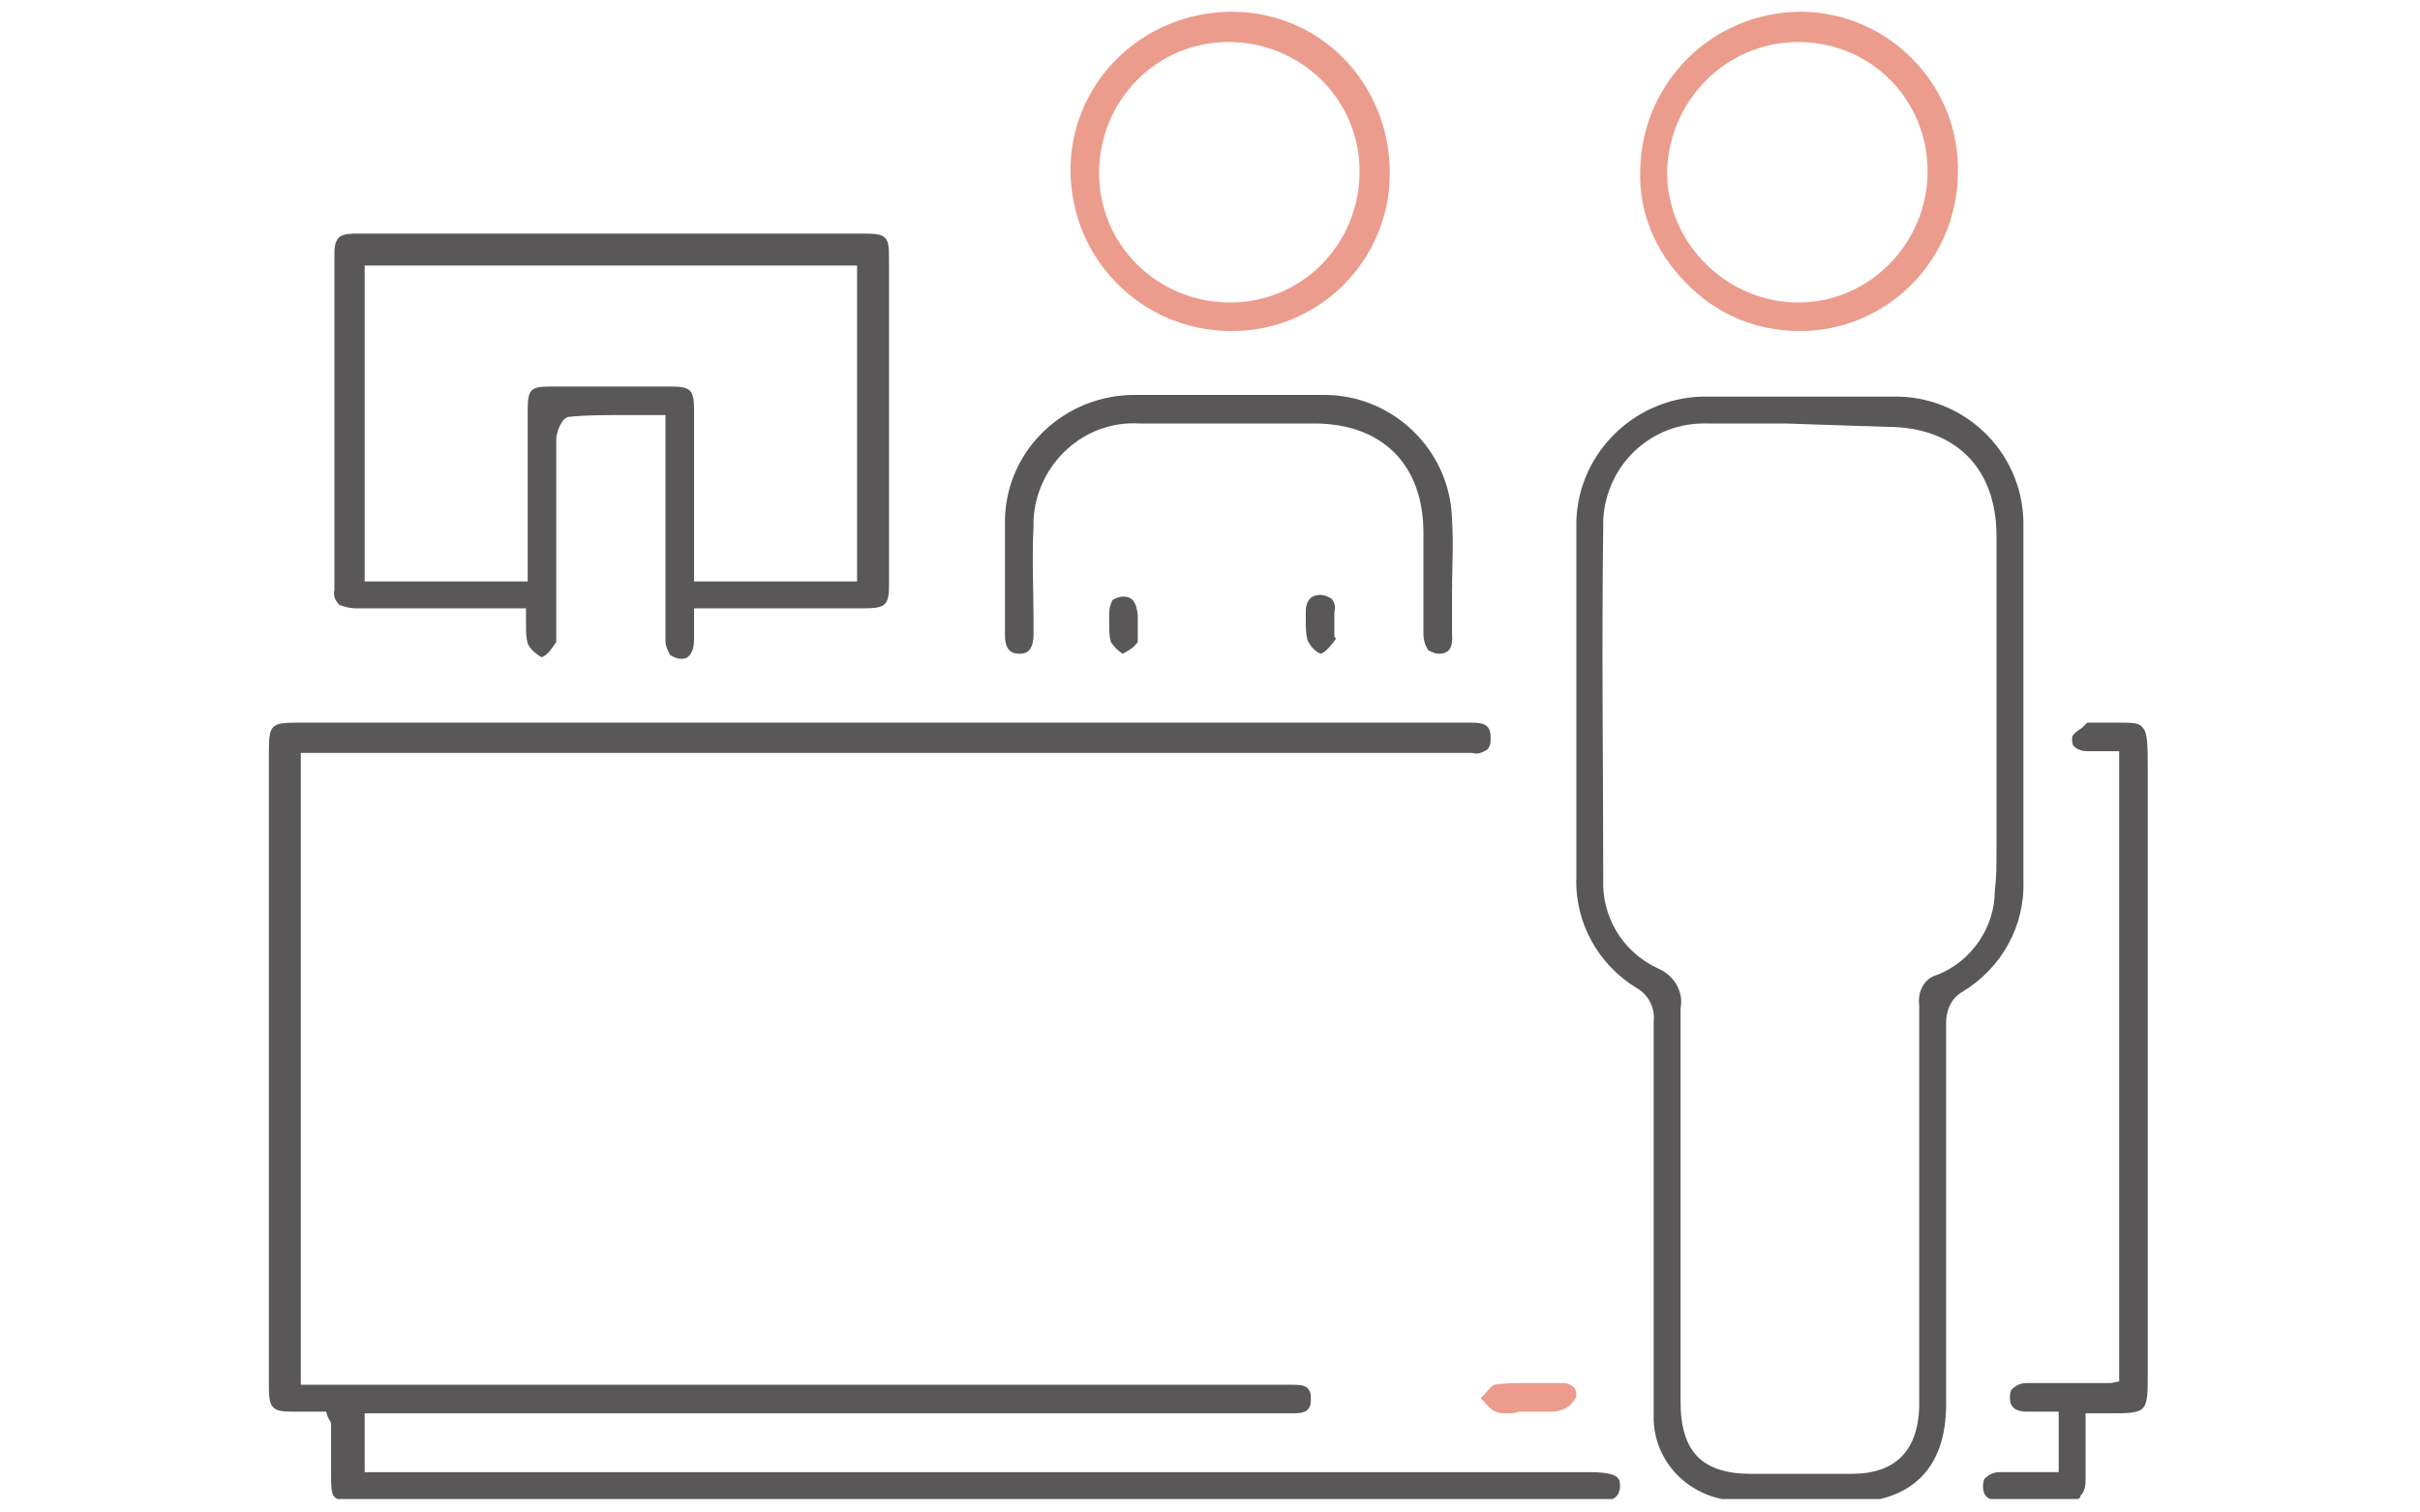 <?xml version="1.0" encoding="utf-8"?>
<!-- Generator: Adobe Illustrator 26.5.0, SVG Export Plug-In . SVG Version: 6.00 Build 0)  -->
<svg version="1.1" id="Layer_1" xmlns="http://www.w3.org/2000/svg" xmlns:xlink="http://www.w3.org/1999/xlink" x="0px" y="0px"
	 viewBox="0 0 144 90" style="enable-background:new 0 0 144 90;" xml:space="preserve">
<style type="text/css">
	.st0{clip-path:url(#SVGID_00000008836109376700047320000014926902301828121787_);}
	.st1{fill:#595757;}
	.st2{fill:#EB9C8D;}
</style>
<g id="Group_95" transform="translate(0 0)">
	<g>
		<defs>
			<rect id="SVGID_1_" x="16" y="0.7" width="112" height="88.5"/>
		</defs>
		<clipPath id="SVGID_00000059311328925237332680000011854033052984890293_">
			<use xlink:href="#SVGID_1_"  style="overflow:visible;"/>
		</clipPath>
		<g id="Group_94" style="clip-path:url(#SVGID_00000059311328925237332680000011854033052984890293_);">
			<path id="Path_257" class="st1" d="M94.4,89.3h-73c-1.7,0-1.7,0-1.7-1.7c0-0.9,0-1.9,0-2.8c0-0.1,0-0.2-0.1-0.3l-0.1-0.2L19.4,84
				h-2c-1.2,0-1.4-0.2-1.4-1.5c0-1.4,0-2.8,0-4.3V44.8c0-1.7,0.1-1.8,1.8-1.8c0,0,49.3,0,69,0c0.1,0,0.6,0,0.8,0
				c0.8,0,1.1,0.2,1.1,0.9c0,0.2,0,0.5-0.2,0.7c-0.3,0.2-0.6,0.3-0.9,0.2c-0.1,0-0.7,0-0.7,0h-69v37.6l0.8,0c0.4,0,0.7,0,1,0l56.5,0
				l0.7,0c0.3,0,0.7,0,0.9,0.2c0.2,0.2,0.2,0.4,0.2,0.7c0,0.6-0.3,0.8-1,0.8c-0.1,0-0.6,0-0.7,0c-10.5,0-54.6,0-54.6,0v3.5h72.9
				c1.2,0,1.6,0.2,1.7,0.4c0.1,0.1,0.1,0.3,0.1,0.5c-0.1,0.7-0.5,0.8-1.2,0.8L94.4,89.3z"/>
			<path id="Path_258" class="st1" d="M106.3,89.3c-0.9,0-1.8,0-2.6,0c-2.8,0.1-5.2-2-5.3-4.8c0-0.1,0-0.3,0-0.5c0-2.7,0-5.4,0-8.1
				v-3.6v-3.1c0-2.8,0-5.6,0-8.4c0.1-0.8-0.3-1.6-1-2c-2.3-1.4-3.7-3.9-3.6-6.6c0-8.3,0-14.8,0-20.8c-0.1-4.2,3.3-7.7,7.5-7.8
				c0.1,0,0.3,0,0.4,0c1.9,0,3.8,0,5.7,0c1.7,0,3.5,0,5.2,0c4.2-0.1,7.7,3.2,7.8,7.4c0,0.1,0,0.3,0,0.4c0,5.5,0,11,0,16.5v4.5
				c0.1,2.7-1.3,5.2-3.6,6.6c-0.7,0.4-1,1.1-1,1.9c0,6.8,0,13.5,0,20.3v2.4c0,3.7-2,5.8-5.8,5.8L106.3,89.3z M106.2,25.2
				c-1.5,0-3.1,0-4.6,0c-3.3-0.1-6,2.4-6.2,5.7c0,0.1,0,0.2,0,0.3c-0.1,7.4,0,14.8,0,21.1c-0.1,2.2,1.1,4.3,3.2,5.3
				c1,0.4,1.6,1.4,1.4,2.4c0,6.3,0,12.6,0,18.8v4.6c0,3,1.3,4.3,4.2,4.3h3.1c1,0,1.9,0,2.9,0c2.6,0,3.9-1.4,4-3.9c0-2.7,0-5.4,0-8.1
				v-7.1c0-2.9,0-5.9,0-8.8c-0.1-0.8,0.3-1.6,1.1-1.8c2-0.8,3.4-2.8,3.4-5c0.1-0.8,0.1-1.6,0.1-2.3v-5c0-4.6,0-9.2,0-13.8
				c0-4.1-2.5-6.5-6.5-6.5L106.2,25.2z"/>
			<path id="Path_259" class="st1" d="M40.5,39.2c-0.2,0-0.4-0.1-0.6-0.2c-0.2-0.3-0.3-0.6-0.3-0.9c0-1.9,0-3.9,0-5.8v-7.6l-2.8,0
				c-0.8,0-1.9,0-2.9,0.1c-0.5,0-0.8,1-0.8,1.3c0,2.9,0,5.9,0,8.8v2.6c0,0.1,0,0.2,0,0.3c0,0.1,0,0.3,0,0.4
				c-0.2,0.3-0.6,0.9-0.9,0.9c-0.3-0.2-0.6-0.4-0.8-0.8c-0.1-0.4-0.1-0.7-0.1-1.1c0-0.2,0-0.4,0-0.7l0-0.3h-6.5c-1.2,0-2.4,0-3.6,0
				l0,0c-0.4,0-0.7-0.1-1-0.2c-0.2-0.2-0.4-0.5-0.3-0.9c0,0,0-16.4,0-20.1c0-0.6,0.2-0.8,0.3-0.9c0.3-0.2,0.7-0.2,1.1-0.2
				c5.7,0,11.4,0,17.1,0h13c1.4,0,1.5,0.2,1.5,1.5c0,6.5,0,13,0,19.4c0,1.2-0.2,1.4-1.5,1.4c-1.2,0-10.1,0-10.1,0v0.8
				c0,0.3,0,0.6,0,0.9c0,0.3,0,0.7-0.2,1C40.9,39.2,40.7,39.2,40.5,39.2L40.5,39.2z M36.3,23c1.2,0,2.4,0,3.6,0
				c1.2,0,1.4,0.2,1.4,1.4c0,1.6,0,8.6,0,8.6c0,0.3,0,0.6,0,0.9l0,0.7h9.7V15.8H21.7v18.8h9.7l0-0.7c0-0.3,0-0.6,0-0.9v-3.6
				c0-1.7,0-3.3,0-5c0-1.3,0.2-1.4,1.5-1.4C34,23,35.2,23,36.3,23"/>
			<path id="Path_260" class="st1" d="M123.1,89.3c-0.6,0-1.3,0-1.9,0c-0.7,0-2.2,0-2.2,0c-0.8,0-1-0.4-1-0.8c0-0.2,0-0.5,0.2-0.6
				c0.2-0.2,0.5-0.3,0.8-0.3c0.4,0,0.8,0,1.2,0h2.3V84h-1.9c-0.9,0-1-0.5-1-0.8c0-0.2,0-0.5,0.2-0.6c0.2-0.2,0.5-0.3,0.8-0.3
				c0.9,0,1.7,0,2.6,0h2c0.2,0,0.3,0,0.4,0l0.5-0.1V44.7h-1.3c-0.2,0-0.4,0-0.6,0c-0.3,0-0.6-0.1-0.8-0.3c-0.1-0.1-0.1-0.3-0.1-0.5
				c0-0.2,0.3-0.4,0.6-0.6c0.1-0.1,0.2-0.2,0.3-0.3l0.1,0l1.7,0c0.9,0,1.3,0,1.5,0.3c0.3,0.3,0.3,1.1,0.3,2.6v0.5
				c0,8.7,0,17.5,0,26.2v9.1c0,2.4,0,2.4-2.4,2.4c-0.2,0-0.4,0-0.6,0l-0.7,0v1.4c0,0.9,0,1.7,0,2.5c0,0.3,0,0.7-0.3,1
				C123.8,89.2,123.5,89.3,123.1,89.3L123.1,89.3z"/>
			<path id="Path_261" class="st2" d="M73.1,19.7c-5.2-0.1-9.4-4.3-9.4-9.6c0-5.2,4.3-9.4,9.6-9.4s9.4,4.3,9.4,9.6
				c0,5.2-4.2,9.4-9.4,9.4L73.1,19.7z M73.1,2.5c-4.3,0-7.7,3.5-7.7,7.8s3.5,7.7,7.8,7.7c4.3,0,7.7-3.5,7.7-7.8
				C80.9,5.9,77.4,2.5,73.1,2.5L73.1,2.5z"/>
			<path id="Path_262" class="st2" d="M107.1,19.7c-2.6,0-5-1-6.8-2.9c-1.8-1.8-2.8-4.2-2.7-6.7c0.1-5.2,4.3-9.4,9.6-9.4h0.1
				c5.2,0.1,9.4,4.5,9.2,9.7C116.4,15.6,112.2,19.7,107.1,19.7L107.1,19.7z M107,2.5c-4.3,0-7.7,3.5-7.8,7.7c0,2.1,0.8,4,2.3,5.5
				C103,17.2,105,18,107,18c4.3,0,7.7-3.6,7.7-7.8C114.7,5.9,111.3,2.5,107,2.5L107,2.5z"/>
			<path id="Path_263" class="st1" d="M85.6,38.9c-0.2,0-0.4-0.1-0.6-0.2c-0.2-0.3-0.3-0.6-0.3-1c0-2,0-4,0-6c0-4.1-2.5-6.5-6.5-6.5
				c-1.7,0-3.4,0-5.1,0c-1.8,0-3.5,0-5.3,0c-3.3-0.2-6.1,2.4-6.3,5.7c0,0.1,0,0.2,0,0.4c-0.1,1.9,0,3.8,0,5.6l0,0.8
				c0,1-0.4,1.2-0.8,1.2h0c-0.3,0-0.9,0-0.9-1.1c0-0.7,0-1.4,0-2.2c0-1.5,0-3.1,0-4.7c0.1-4.2,3.6-7.4,7.7-7.4c0.7,0,1.4,0,2.1,0
				l3.6,0l3.5,0c0.7,0,1.4,0,2.1,0c4.1,0,7.5,3.3,7.6,7.4c0.1,1.5,0,3,0,4.4c0,0.8,0,1.6,0,2.4C86.5,38.8,86,38.9,85.6,38.9
				L85.6,38.9z"/>
			<path id="Path_264" class="st2" d="M89.7,84.1c-0.2,0-0.5,0-0.7-0.1c-0.3-0.1-0.5-0.4-0.7-0.6c-0.1-0.1-0.1-0.1-0.2-0.2
				c0.1-0.1,0.1-0.1,0.2-0.2c0.2-0.2,0.4-0.5,0.6-0.6c0.6-0.1,1.3-0.1,1.9-0.1c0.6,0,1.1,0,1.7,0l0.5,0c0.3,0,0.5,0.1,0.7,0.3
				c0.1,0.2,0.1,0.4,0.1,0.5c-0.2,0.4-0.5,0.7-0.9,0.8c-0.2,0.1-0.5,0.1-0.7,0.1c-0.2,0-0.4,0-0.6,0s-0.4,0-0.6,0h-0.3v0
				c-0.1,0-0.2,0-0.3,0C90.1,84.1,89.9,84.1,89.7,84.1"/>
			<path id="Path_265" class="st1" d="M66.8,38.9c-0.3-0.2-0.5-0.4-0.7-0.7c-0.1-0.4-0.1-0.7-0.1-1.1c0-0.2,0-0.4,0-0.6
				c0-0.3,0.1-0.6,0.2-0.8c0.2-0.1,0.4-0.2,0.6-0.2c0.4,0,0.8,0.1,0.9,1.1c0,0.2,0,0.3,0,0.6v0.5l0,0.1c0,0.3,0,0.4,0,0.4
				C67.5,38.5,67.2,38.7,66.8,38.9"/>
			<path id="Path_266" class="st1" d="M78.6,38.9c-0.3-0.1-0.6-0.4-0.8-0.8c-0.1-0.4-0.1-0.8-0.1-1.2c0-0.2,0-0.3,0-0.5
				c0-1,0.7-1,0.9-1c0.2,0,0.4,0.1,0.6,0.2c0.2,0.2,0.3,0.5,0.2,0.8c0,0.2,0,0.4,0,0.6l0,0.3c0,0.1,0,0.2,0,0.3c0,0.1,0,0.2,0,0.3
				L79.5,38C79.3,38.3,78.9,38.8,78.6,38.9"/>
		</g>
	</g>
</g>
</svg>

